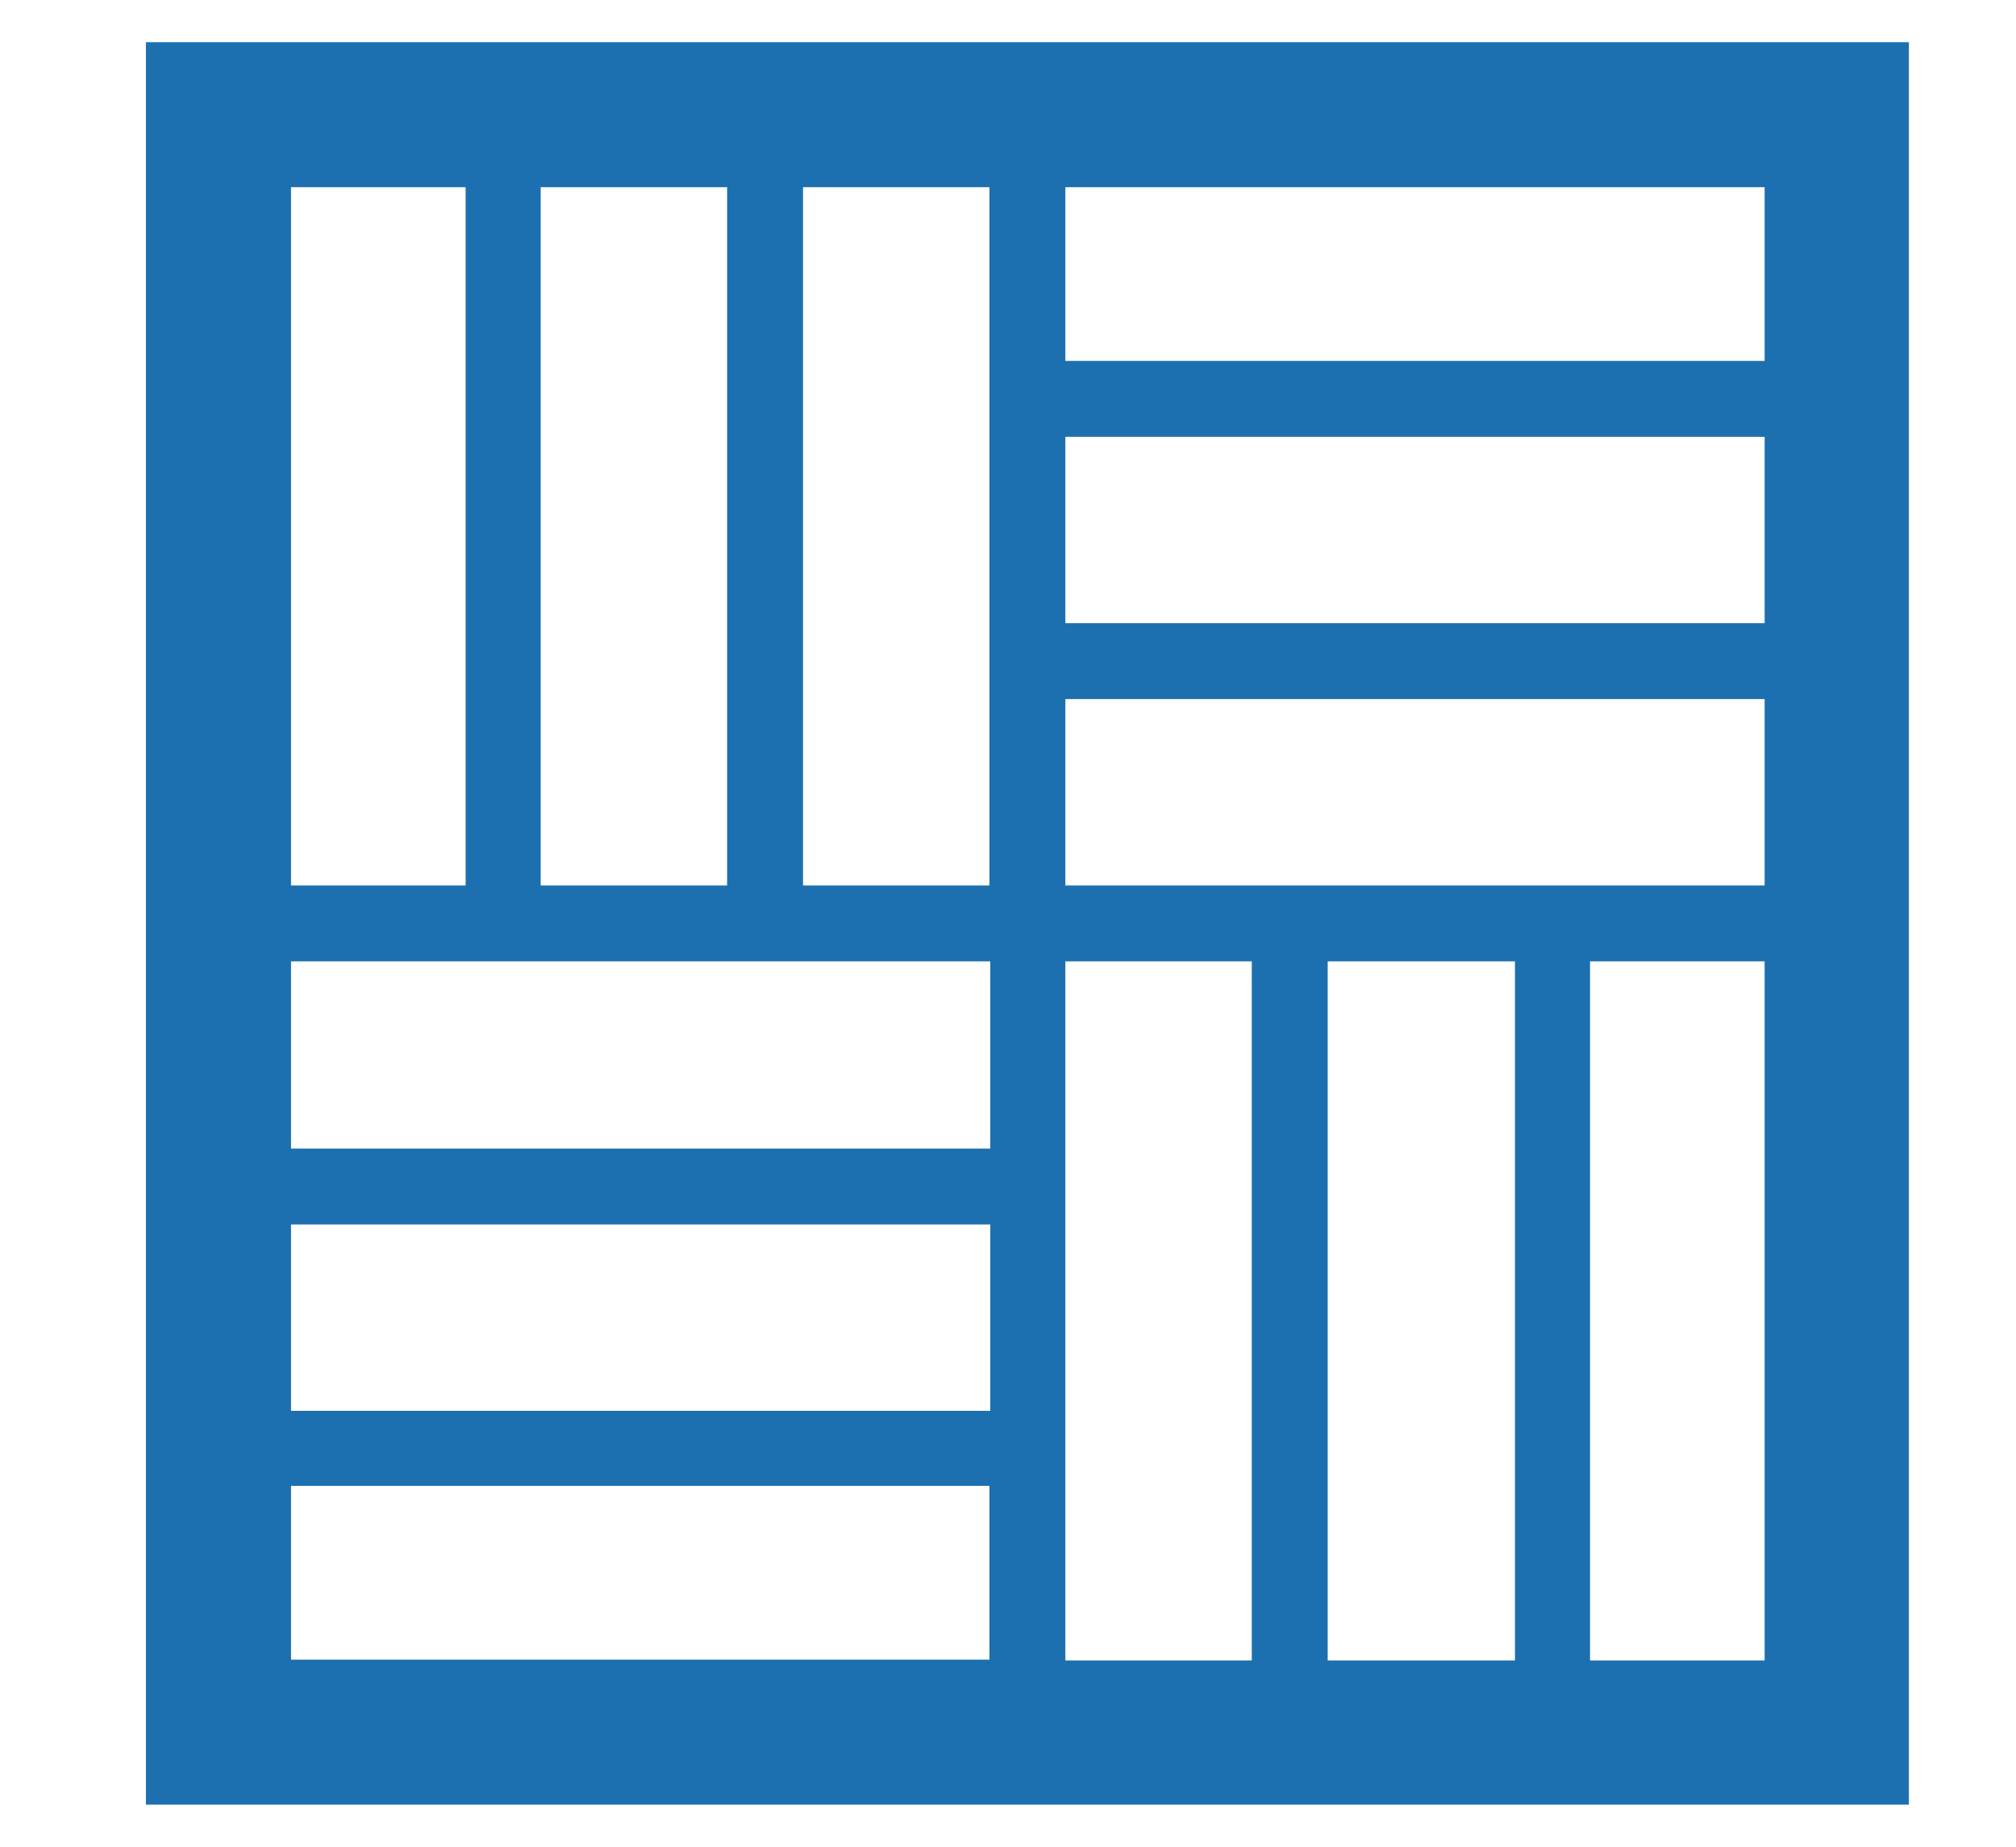 <?xml version="1.0" encoding="utf-8"?>
<!-- Generator: Adobe Illustrator 21.0.0, SVG Export Plug-In . SVG Version: 6.00 Build 0)  -->
<svg version="1.1" id="Calque_1" xmlns="http://www.w3.org/2000/svg" xmlns:xlink="http://www.w3.org/1999/xlink" x="0px" y="0px"
	 width="239px" height="219px" viewBox="0 0 239 219" style="enable-background:new 0 0 239 219;" xml:space="preserve">
<style type="text/css">
	.st0{fill:#1C70AF;}
</style>
<path class="st0" d="M17.3,5v209h209V5H17.3z M126.3,105V82.9h82.9V105H126.3z M209.2,114v82.9h-20.7V114H209.2z M179.6,114v82.9
	h-22.2V114H179.6z M148.4,114v82.9h-22.1V114H148.4z M126.3,73.9V51.8h82.9v22.1H126.3z M126.3,42.8V22.2h82.9v20.6H126.3z
	 M34.5,167.3v-22.1h82.9v22.1H34.5z M117.3,176.2v20.6H34.5v-20.6H117.3z M34.5,136.1V114h82.9v22.2H34.5z M34.5,105V22.2h20.7V105
	H34.5z M64.1,105V22.2h22.1V105H64.1z M95.2,105V22.2h22.1V105H95.2z"/>
</svg>
